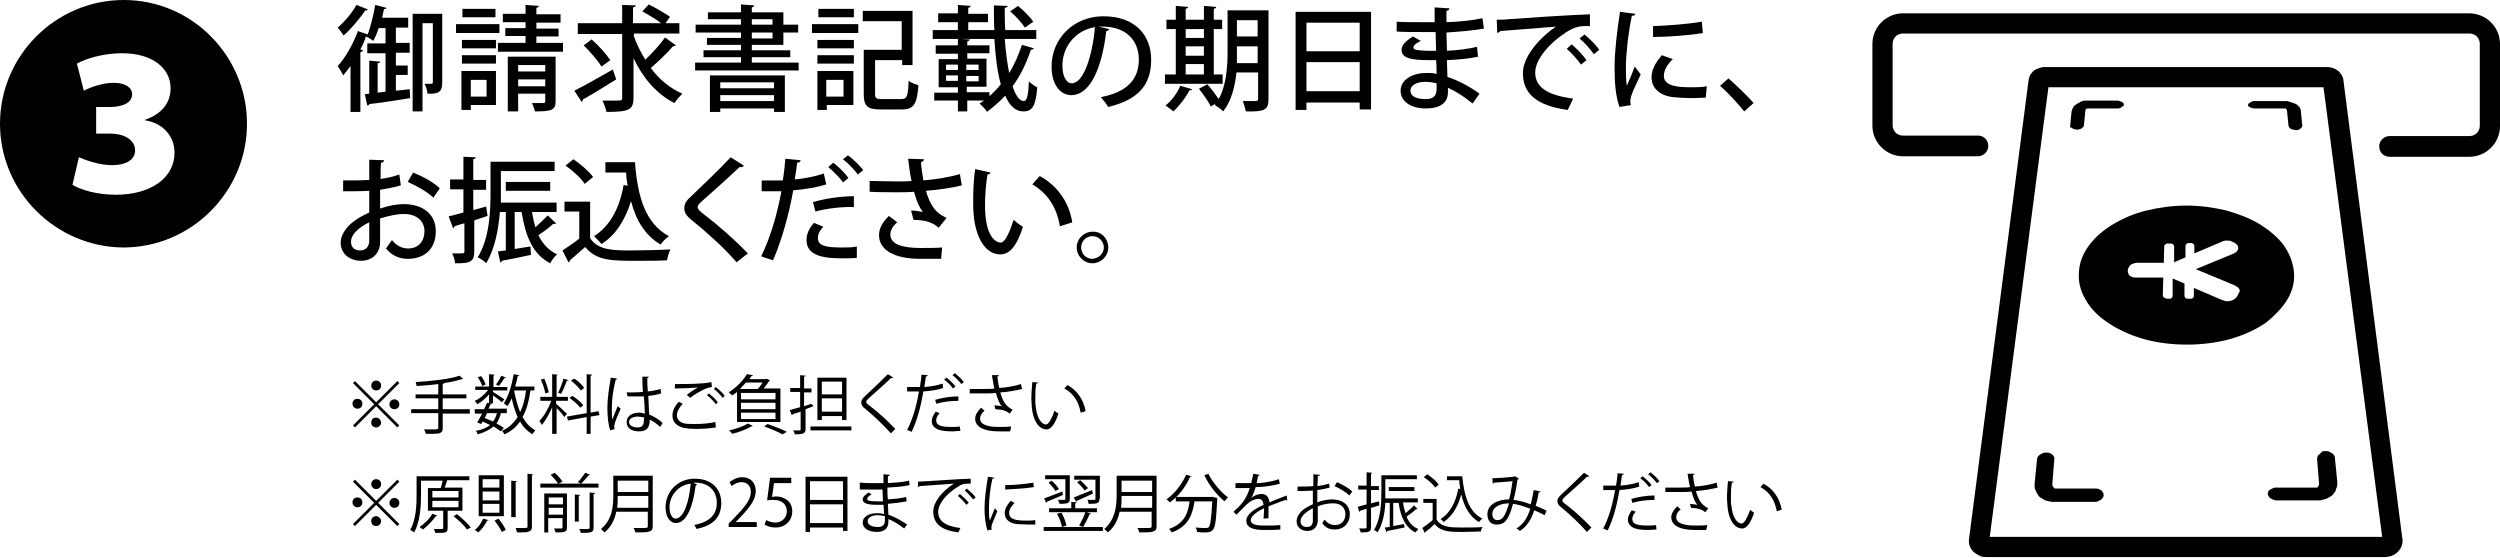 <?xml version="1.0" encoding="utf-8"?>
<!-- Generator: Adobe Illustrator 24.3.0, SVG Export Plug-In . SVG Version: 6.00 Build 0)  -->
<svg version="1.1" id="レイヤー_1" xmlns="http://www.w3.org/2000/svg" xmlns:xlink="http://www.w3.org/1999/xlink" x="0px"
	 y="0px" width="507.1px" height="113.1px" viewBox="0 0 507.1 113.1" style="enable-background:new 0 0 507.1 113.1;"
	 xml:space="preserve">
<g>
	<path d="M72,77.3l4.3,4.3l4.3-4.3l0.4,0.4l-4.3,4.3l4.3,4.3l-0.4,0.4l-4.3-4.3l-4.3,4.3l-0.4-0.4l4.3-4.3l-4.3-4.3L72,77.3z
		 M72.5,82.9c-0.5,0-1-0.4-1-1s0.4-1,1-1s1,0.4,1,1C73.5,82.5,73.1,82.9,72.5,82.9z M75.3,78.2c0-0.5,0.4-1,1-1s1,0.4,1,1
		s-0.4,1-1,1C75.7,79.2,75.3,78.7,75.3,78.2z M77.3,85.7c0,0.5-0.4,1-1,1s-1-0.4-1-1s0.4-1,1-1C76.8,84.7,77.3,85.2,77.3,85.7z
		 M80,81c0.5,0,1,0.4,1,1s-0.4,1-1,1s-1-0.4-1-1C79,81.4,79.5,81,80,81z"/>
	<path d="M95.3,83v0.9h-5.5v2.9c0,0.7-0.2,0.9-0.7,1.1C88.7,88,87.8,88,86.4,88c-0.1-0.2-0.2-0.6-0.4-0.9c0.6,0,1.2,0,1.7,0
		c1.1,0,1.2,0,1.2-0.4v-2.9h-5.5V83h5.5v-2.2h-4.6V80h4.6v-2.1c-1.4,0.2-3,0.3-4.4,0.4c0-0.2-0.1-0.6-0.2-0.8c3.2-0.2,7-0.6,8.9-1.3
		l0.8,0.7c0,0-0.1,0-0.2,0c0,0-0.1,0-0.1,0c-0.9,0.3-2.2,0.6-3.6,0.8c0,0.1-0.1,0.1-0.3,0.2V80h4.8v0.8h-4.8V83H95.3z"/>
	<path d="M99.2,81.7V80c-0.7,0.8-1.6,1.6-2.4,2c-0.1-0.2-0.3-0.5-0.5-0.7c1-0.4,2-1.3,2.7-2.2h-2.6v-0.7h2.8v-2.5l1.1,0.1
		c0,0.1-0.1,0.2-0.2,0.2v2.3h2.8v0.7H100v0.3c0.5,0.3,1.9,1.2,2.3,1.5l-0.5,0.6c-0.3-0.3-1.2-1-1.8-1.4v1.6H99.2z M102.8,83.8h-1.2
		c-0.2,0.8-0.5,1.5-0.9,2.1c0.6,0.3,1.1,0.6,1.5,0.9l-0.6,0.7c-0.4-0.3-0.9-0.6-1.5-1c-0.8,0.7-1.8,1.2-3.2,1.6
		c-0.1-0.2-0.2-0.6-0.4-0.7c1.2-0.2,2.2-0.6,2.9-1.2c-0.5-0.2-1-0.5-1.5-0.7l-0.3,0.5l-0.8-0.3c0.3-0.5,0.6-1.1,1-1.8h-1.5V83h1.9
		c0.2-0.4,0.4-0.9,0.6-1.3l1,0.2c0,0.1-0.1,0.1-0.3,0.1c-0.1,0.3-0.3,0.6-0.4,0.9h3.7V83.8z M97.6,76.3c0.4,0.5,0.8,1.3,0.9,1.7
		l-0.7,0.3c-0.1-0.5-0.5-1.2-0.9-1.8L97.6,76.3z M98.8,83.8c-0.2,0.3-0.3,0.7-0.5,1c0.6,0.2,1.2,0.5,1.7,0.7c0.4-0.5,0.6-1,0.8-1.7
		H98.8z M100.6,78c0.4-0.5,0.8-1.2,1.1-1.8l0.9,0.4c0,0.1-0.1,0.1-0.3,0.1c-0.3,0.5-0.7,1.1-1.1,1.6L100.6,78z M108.5,79.2h-0.9
		c-0.3,2.2-0.8,3.9-1.6,5.4c0.7,1.2,1.5,2.1,2.6,2.7c-0.2,0.2-0.5,0.5-0.6,0.8c-1-0.6-1.9-1.5-2.5-2.6c-0.8,1.1-1.8,2-3.2,2.6
		c-0.1-0.2-0.3-0.6-0.5-0.7c1.4-0.6,2.4-1.6,3.2-2.8c-0.5-1.1-0.9-2.4-1.2-3.8c-0.3,0.6-0.5,1.1-0.9,1.6c-0.1-0.2-0.5-0.4-0.7-0.6
		c0.9-1.3,1.6-3.6,2-5.9l1.1,0.2c0,0.1-0.1,0.2-0.3,0.2c-0.1,0.7-0.3,1.4-0.5,2.1h3.9V79.2z M104.3,79.2l0,0.1
		c0.3,1.6,0.7,3,1.2,4.3c0.6-1.2,1-2.7,1.2-4.4H104.3z"/>
	<path d="M112.8,81.3v0.6c0.5,0.4,1.8,1.7,2.2,2l-0.5,0.7c-0.3-0.4-1-1.3-1.6-1.8V88H112v-5.4c-0.6,1.4-1.4,2.8-2.1,3.6
		c-0.1-0.2-0.3-0.6-0.5-0.8c0.9-0.9,1.9-2.6,2.4-4.1h-2.2v-0.8h2.4v-4.6l1.1,0.1c0,0.1-0.1,0.1-0.2,0.2v4.3h2.3v0.8H112.8z
		 M110.4,76.8c0.4,0.9,0.8,2.1,0.9,2.8l-0.7,0.2c-0.1-0.8-0.5-1.9-0.9-2.8L110.4,76.8z M115.3,77.1c0,0.1-0.1,0.1-0.3,0.1
		c-0.3,0.8-0.8,2-1.2,2.7c-0.1-0.1-0.5-0.2-0.6-0.2c0.4-0.8,0.9-2.1,1.1-2.9L115.3,77.1z M121.6,84.2l-1.8,0.3V88H119v-3.4l-3.8,0.7
		l-0.2-0.8l4-0.7v-7.9l1.1,0.1c0,0.1-0.1,0.2-0.3,0.2v7.5l1.6-0.3L121.6,84.2z M116.1,80.3c0.8,0.5,1.8,1.3,2.2,1.9
		c-0.5,0.4-0.6,0.5-0.6,0.5c-0.4-0.6-1.4-1.4-2.2-2L116.1,80.3z M116.5,76.8c0.8,0.5,1.6,1.3,2,1.9l-0.7,0.5c-0.4-0.6-1.2-1.4-2-2
		L116.5,76.8z"/>
	<path d="M123.8,87.3c-0.4-0.9-0.6-2.9-0.6-4.6c0-1.7,0.3-3.9,0.7-6.1l1.3,0.2c0,0.1-0.2,0.2-0.3,0.2c-0.5,1.8-0.8,4.1-0.8,5.6
		c0,1,0,2,0.1,2.5c0.3-0.8,0.8-2,1.1-2.7l0.6,0.5c-0.4,0.9-1.3,2.9-1.3,3.5c0,0.2,0,0.4,0.1,0.6L123.8,87.3z M127.1,79.6
		c1.1,0,2.2,0,3.3-0.1c-0.1-1.1-0.1-2.1-0.1-3.1l1.3,0c0,0.1-0.1,0.2-0.3,0.3c0,0.8,0,1.7,0.1,2.7c1-0.1,1.9-0.3,2.6-0.5l0.1,0.9
		c-0.6,0.2-1.5,0.4-2.6,0.5c0.1,1.5,0.1,3,0.2,3.8c1,0.4,2,1,2.7,1.7l-0.5,0.8c-0.5-0.5-1.3-1.1-2.1-1.5c0,1.1-0.2,2.4-2.2,2.4
		c-1.5,0-2.5-0.7-2.5-1.9c0-1.3,1.3-1.9,2.5-1.9c0.4,0,0.8,0.1,1.2,0.2c0-0.8-0.1-2.2-0.2-3.5c-0.4,0-1,0-1.3,0h-2L127.1,79.6z
		 M130.7,84.7c-0.4-0.1-0.9-0.2-1.3-0.2c-0.8,0-1.8,0.3-1.8,1.1c0,0.7,0.8,1.1,1.7,1.1c1,0,1.3-0.5,1.3-1.5L130.7,84.7z"/>
	<path d="M145.2,86.7c-1.2,0.2-2.7,0.3-4,0.3c-1.1,0-2-0.1-2.5-0.2c-1.6-0.4-2.3-1.3-2.3-2.5c0-1,0.5-2,1.3-2.8l0.8,0.4
		c-0.7,0.7-1.2,1.6-1.2,2.3c0,0.8,0.5,1.5,1.6,1.7c0.4,0.1,1.2,0.1,2.1,0.1c1.3,0,2.8-0.1,4.1-0.4L145.2,86.7z M139.3,80.1
		c0.7-0.5,1.6-1.2,2.3-1.5v0c-1,0.1-3.3,0.2-4.7,0.2c0-0.2,0-0.7,0-0.9h0.7c1.7,0,5.1,0,6.7-0.4l0.1,1c-0.4,0.1-0.7,0.1-1.4,0.4
		c-0.7,0.3-2,1-3,1.8L139.3,80.1z M145.2,82c-0.4-0.6-1.2-1.4-1.8-1.8l0.4-0.4c0.6,0.5,1.4,1.2,1.8,1.8L145.2,82z M146.6,80.7
		c-0.4-0.5-1.1-1.3-1.8-1.8l0.4-0.4c0.6,0.5,1.4,1.2,1.8,1.8L146.6,80.7z"/>
	<path d="M149.5,85.7v-6.2c-0.3,0.3-0.7,0.5-1,0.7c-0.2-0.2-0.5-0.5-0.7-0.6c1.7-1.1,3-2.5,3.7-3.7l1.2,0.2c0,0.1-0.1,0.2-0.3,0.2
		c-0.1,0.2-0.3,0.4-0.4,0.6h3.4l0.1-0.1l0.7,0.4c0,0.1-0.1,0.1-0.2,0.1c-0.3,0.5-0.7,1-1.1,1.5h3.4v6.8H149.5z M152.7,86.4
		c-0.1,0.1-0.2,0.1-0.3,0.1c-1,0.6-2.6,1.2-3.9,1.5c-0.1-0.2-0.4-0.5-0.6-0.7c1.3-0.3,2.9-0.8,3.8-1.4L152.7,86.4z M153.7,78.9
		c0.4-0.4,0.7-0.9,1-1.3h-3.4c-0.4,0.4-0.8,0.9-1.2,1.3H153.7z M157.3,81v-1.3h-7V81H157.3z M157.3,83v-1.3h-7V83H157.3z M157.3,85
		v-1.3h-7V85H157.3z M158.7,88.1c-0.9-0.5-2.3-1.1-3.7-1.6l0.7-0.5c1.4,0.5,3,1.1,3.9,1.6L158.7,88.1z"/>
	<path d="M165,82.4l-1.6,0.6V87c0,0.9-0.4,1.1-2.2,1.1c0-0.2-0.2-0.6-0.3-0.8c0.6,0,1.2,0,1.3,0c0.2,0,0.2-0.1,0.2-0.2v-3.6
		c-0.6,0.2-1.2,0.4-1.6,0.5c0,0.1-0.1,0.2-0.2,0.2l-0.4-1c0.6-0.2,1.3-0.4,2.1-0.6v-3.1h-2v-0.8h2v-2.6l1.1,0.1
		c0,0.1-0.1,0.2-0.3,0.2v2.4h1.5v0.8h-1.5v2.8l1.5-0.5L165,82.4z M164.4,86.5h8.3v0.8h-8.3V86.5z M166.7,84.4v0.8h-0.9v-8.6h5.9v8.6
		h-0.9v-0.8H166.7z M170.8,77.4h-4.1V80h4.1V77.4z M166.7,83.5h4.1v-2.7h-4.1V83.5z"/>
	<path d="M180.7,87.9c-1.3-1.5-3.4-3.5-5.1-4.9c-0.7-0.5-0.9-0.9-0.9-1.4c0-0.4,0.2-0.7,0.7-1.2c1.2-1.1,3.4-3.2,4.7-4.5l1.1,0.7
		c0,0-0.1,0.1-0.3,0.1c-0.1,0-0.1,0-0.2,0c-1.3,1.3-3.3,3-4.4,4c-0.3,0.3-0.6,0.6-0.6,0.8c0,0.2,0.2,0.5,0.7,0.8
		c1.7,1.3,3.6,3,5.2,4.7L180.7,87.9z"/>
	<path d="M191.3,78.7c-1.1,0.4-2.6,0.6-4,0.7c-0.5,3-1.3,6-2.4,8.2l-0.9-0.4c1.1-2.1,1.9-4.8,2.4-7.8c-0.3,0-2,0-2.4,0l0-0.9
		c0.2,0,0.5,0,0.8,0c0.1,0,1.4,0,1.8,0c0.1-0.8,0.3-1.8,0.3-2.5l1.3,0.1c0,0.1-0.2,0.2-0.4,0.3c-0.1,0.6-0.2,1.3-0.3,2.1
		c1.3-0.1,2.6-0.3,3.7-0.7L191.3,78.7z M194.8,87.4c-0.5,0-1.1,0.1-1.6,0.1c-1.1,0-2.1-0.1-2.7-0.3c-0.9-0.3-1.5-0.9-1.5-1.8
		c0-0.6,0.3-1.2,0.8-1.9l0.8,0.3c-0.5,0.5-0.7,1-0.7,1.5c0,1,1,1.3,3.1,1.3c0.6,0,1.2,0,1.7-0.1L194.8,87.4z M189.7,81.1
		c1.3-0.4,3.2-0.7,4.7-0.7v0.9c-1.5,0-3.2,0.2-4.5,0.6L189.7,81.1z M192,76.6c0.6,0.5,1.4,1.2,1.8,1.8l-0.5,0.4
		c-0.4-0.6-1.2-1.4-1.8-1.8L192,76.6z M193.7,75.7c0.6,0.5,1.4,1.2,1.8,1.8l-0.5,0.4c-0.4-0.5-1.1-1.3-1.8-1.8L193.7,75.7z"/>
	<path d="M207.3,78.9c-1.2,0.3-2.8,0.6-4.4,0.7c0.5,1.8,1.1,2.8,2.5,3.5l-0.6,0.8c-0.6-0.5-1.2-0.8-2.9-0.9l-0.2-0.8
		c0.6,0.1,1.1,0.1,1.5,0.2c-0.5-0.5-0.8-1.4-1.2-2.7c-0.6,0.1-1.4,0.1-2.2,0.1c-0.8,0-2.2,0-3.1,0v-0.9c0.8,0,1.9,0,3.1,0
		c0.7,0,1.4,0,1.9-0.1c-0.2-0.7-0.3-1.7-0.5-2.7l1.4,0c0,0.2-0.1,0.2-0.3,0.3c0.1,0.7,0.2,1.6,0.4,2.3c1.5-0.1,3.2-0.4,4.4-0.8
		L207.3,78.9z M204.9,87.5c-0.6,0-1.3,0-2.4,0c-2.7,0-4.7-0.8-4.7-2.6c0-0.7,0.5-1.5,1.2-2.2l0.7,0.6c-0.6,0.5-0.9,1.1-0.9,1.6
		c0,1.3,1.7,1.7,3.8,1.7c1.1,0,1.8,0,2.5-0.1L204.9,87.5z"/>
	<path d="M210.6,77.6c0,0.1-0.2,0.2-0.4,0.2c-0.2,1-0.2,2.2-0.2,3.3c0,0.5,0,1,0.1,1.4c0.2,2.2,1.1,3.6,2.1,3.6
		c0.5,0,1.2-1.3,1.7-2.8c0.2,0.2,0.5,0.4,0.8,0.6c-0.6,1.8-1.4,3.2-2.4,3.2c-1.7,0-2.8-2-3-4.5c0-0.5-0.1-1-0.1-1.6
		c0-1.2,0.1-2.4,0.2-3.5L210.6,77.6z M219.2,83.7c-0.4-2.3-1.5-3.9-3.3-4.9l0.6-0.7c1.9,1,3.3,2.9,3.7,5.3L219.2,83.7z"/>
	<path d="M72,97.3l4.3,4.3l4.3-4.3l0.4,0.4l-4.3,4.3l4.3,4.3l-0.4,0.4l-4.3-4.3l-4.3,4.3l-0.4-0.4l4.3-4.3l-4.3-4.3L72,97.3z
		 M72.5,102.9c-0.5,0-1-0.4-1-1s0.4-1,1-1s1,0.4,1,1C73.5,102.5,73.1,102.9,72.5,102.9z M75.3,98.2c0-0.5,0.4-1,1-1s1,0.4,1,1
		s-0.4,1-1,1C75.7,99.2,75.3,98.7,75.3,98.2z M77.3,105.7c0,0.5-0.4,1-1,1s-1-0.4-1-1s0.4-1,1-1C76.8,104.7,77.3,105.2,77.3,105.7z
		 M80,101c0.5,0,1,0.4,1,1s-0.4,1-1,1s-1-0.4-1-1C79,101.4,79.5,101,80,101z"/>
	<path d="M93.9,103.6h-3.1v3.5c0,1-0.4,1-2.5,1c0-0.2-0.2-0.5-0.3-0.8c0.5,0,0.9,0,1.2,0c0.6,0,0.7,0,0.7-0.2v-3.5h-3.1v-4.6h2.6
		c0.1-0.4,0.3-1,0.4-1.5h-4.4v3c0,2.2-0.2,5.4-1.4,7.5c-0.2-0.2-0.5-0.4-0.8-0.5c1.2-2.1,1.3-5,1.3-7.1v-3.8h10.7v0.8h-4.5
		c-0.1,0.4-0.3,1-0.5,1.5h3.6V103.6z M88.7,104.6c0,0.1-0.1,0.1-0.3,0.1c-0.7,1-1.7,2-2.6,2.7c-0.2-0.1-0.5-0.4-0.7-0.5
		c0.9-0.6,2-1.6,2.6-2.7L88.7,104.6z M87.7,99.6v1.3H93v-1.3H87.7z M87.7,101.6v1.3H93v-1.3H87.7z M94.7,107.4
		c-0.5-0.8-1.7-1.9-2.7-2.7l0.7-0.4c1,0.8,2.2,1.9,2.8,2.7L94.7,107.4z"/>
	<path d="M99.1,105.5c0,0.1-0.1,0.1-0.3,0.1c-0.4,0.9-1.1,1.8-1.8,2.4c-0.2-0.2-0.5-0.4-0.7-0.5c0.7-0.5,1.3-1.4,1.7-2.3L99.1,105.5
		z M97.1,96.4h5.1v8.3h-5.1V96.4z M97.9,97.2v1.7h3.4v-1.7H97.9z M97.9,99.7v1.8h3.4v-1.8H97.9z M97.9,102.2v1.8h3.4v-1.8H97.9z
		 M101.1,105.2c0.6,0.7,1.2,1.6,1.5,2.3c-0.1,0-0.2,0.1-0.8,0.4c-0.3-0.6-0.9-1.6-1.5-2.3L101.1,105.2z M103.7,97.5l1.1,0.1
		c0,0.1-0.1,0.2-0.2,0.2v7.1h-0.9V97.5z M107,96.1l1.1,0.1c0,0.1-0.1,0.2-0.2,0.2v10.4c0,0.6-0.2,0.9-0.6,1
		c-0.4,0.2-1.1,0.2-2.4,0.2c-0.1-0.2-0.2-0.6-0.3-0.9c0.5,0,0.9,0,1.3,0c1,0,1.1,0,1.1-0.3V96.1z"/>
	<path d="M119.7,96.3c-0.1,0.1-0.1,0.1-0.3,0.1c-0.4,0.5-1,1.2-1.5,1.7h3.5v0.8h-11.8v-0.8h3.6c-0.3-0.5-1-1.3-1.5-1.8l0.8-0.4
		c0.6,0.5,1.3,1.3,1.6,1.8l-0.8,0.4h4.6l-0.7-0.3c0.5-0.5,1.1-1.3,1.5-1.9L119.7,96.3z M114.6,100.1L114.6,100.1l0.4,0v6.9
		c0,0.9-0.4,1-2.3,1c-0.1-0.2-0.2-0.6-0.3-0.8c0.3,0,0.6,0,0.8,0c0.9,0,0.9,0,0.9-0.2v-1.9h-2.9v2.9h-0.8v-7.9H114.6z M114.2,100.9
		h-2.9v1.4h2.9V100.9z M111.3,104.4h2.9V103h-2.9V104.4z M116.6,100.3l1.1,0.1c0,0.1-0.1,0.1-0.3,0.2v5.2h-0.8V100.3z M120.4,107
		c0,1-0.4,1.1-2.6,1.1c0-0.2-0.2-0.6-0.3-0.8c0.5,0,0.9,0,1.3,0c0.7,0,0.8,0,0.8-0.3v-7.1l1.1,0.1c0,0.1-0.1,0.2-0.3,0.2V107z"/>
	<path d="M132.4,96.6v10.1c0,0.7-0.2,1-0.7,1.1c-0.5,0.2-1.4,0.2-2.8,0.2c-0.1-0.2-0.2-0.7-0.4-0.9c0.6,0,1.2,0,1.7,0
		c1.1,0,1.2,0,1.2-0.4v-2.9H125c-0.3,1.5-1,3.1-2.4,4.2c-0.1-0.2-0.5-0.5-0.7-0.7c2.3-1.9,2.5-4.6,2.5-6.8v-4H132.4z M125.3,100.6
		c0,0.7,0,1.5-0.1,2.4h6.3v-2.4H125.3z M131.5,97.5h-6.2v2.3h6.2V97.5z"/>
	<path d="M141.4,98.3c-0.1,0.1-0.2,0.2-0.3,0.2c-0.5,4.1-1.8,7.6-4,7.6c-1.1,0-2.1-1.1-2.1-3.2c0-3.1,2.4-5.8,5.9-5.8
		c3.8,0,5.4,2.4,5.4,4.9c0,3.1-1.8,4.6-5,5.3c-0.1-0.2-0.3-0.6-0.5-0.8c3-0.6,4.6-2,4.6-4.5c0-2.2-1.4-4.1-4.4-4.1
		c-0.1,0-0.3,0-0.4,0L141.4,98.3z M140.1,98.1c-2.6,0.3-4.3,2.5-4.3,4.8c0,1.4,0.6,2.3,1.2,2.3C138.7,105.2,139.8,101.7,140.1,98.1z
		"/>
	<path d="M153.6,106.9h-5.8v-0.7l1-1c2.3-2.4,3.5-3.8,3.5-5.4c0-1-0.5-2-1.9-2c-0.8,0-1.5,0.4-2,0.8l-0.4-0.8c0.6-0.5,1.5-1,2.5-1
		c2,0,2.8,1.4,2.8,2.8c0,1.8-1.3,3.4-3.3,5.5l-0.8,0.8v0h4.3V106.9z"/>
	<path d="M160.5,97.1V98H157l-0.4,2.8c0.2,0,0.4-0.1,0.8-0.1c1.7,0,3.3,1,3.3,3c0,1.9-1.4,3.3-3.4,3.3c-1,0-1.8-0.3-2.2-0.6l0.3-0.9
		c0.4,0.2,1.1,0.5,1.9,0.5c1.2,0,2.3-0.9,2.3-2.3c0-1.3-0.9-2.3-2.7-2.3c-0.5,0-0.9,0-1.3,0.1l0.6-4.6H160.5z"/>
	<path d="M163.4,96.7h8.5v11H171V107h-6.7v0.9h-0.9V96.7z M171,97.6h-6.7v3.8h6.7V97.6z M164.3,106.1h6.7v-3.8h-6.7V106.1z"/>
	<path d="M174.6,97.9c0.8,0.1,1.9,0.1,2.8,0.1c0.6,0,1.3,0,1.8,0c0-0.6,0-1.4,0-1.8l1.3,0.1c0,0.2-0.1,0.2-0.4,0.3
		c0,0.2,0,1.2,0,1.4c1.5-0.1,3-0.2,4.3-0.5l0.1,0.9c-1.3,0.3-2.8,0.4-4.5,0.5c0,0.8,0,1.6,0.1,2.4c1.3-0.1,2.6-0.2,3.7-0.5l0.1,0.9
		c-1.1,0.2-2.5,0.4-3.8,0.5l0.1,2.2c1.2,0.4,2.5,1.1,3.8,2l-0.6,0.8c-1.2-0.9-2.3-1.6-3.2-1.9c0,0.2,0,0.4,0,0.6c0,1.2-0.8,2-2.3,2
		c-1.7,0-2.9-0.7-2.9-1.9c0-1.3,1.4-1.9,2.9-1.9c0.4,0,0.9,0,1.4,0.2c0-0.6,0-1.2-0.1-1.9c-0.4,0-0.9,0-1.3,0
		c-2.2,0-2.9-0.4-2.9-1.1c0-0.5,0.4-0.9,1.2-1.4l0.6,0.4c-0.6,0.3-0.9,0.6-0.9,0.9c0,0.4,0.6,0.5,2.3,0.5c0.3,0,0.6,0,0.9,0
		l-0.1-2.4c-0.6,0-1.2,0-1.8,0c-0.8,0-2,0-2.8,0V97.9z M179.5,104.7c-0.5-0.1-1-0.2-1.5-0.2c-1,0-2,0.4-2,1.2c0,0.8,0.9,1.2,2.1,1.2
		c1,0,1.4-0.5,1.4-1.4L179.5,104.7z"/>
	<path d="M186.2,97.7c1,0,9-0.6,10.7-0.6l0,1c-0.2,0-0.3,0-0.5,0c-0.8,0-1.4,0.1-2.2,0.7c-2,1.2-3.9,3.3-3.9,5
		c0,1.8,1.3,2.9,4.5,3.3l-0.4,0.9c-3.7-0.5-5.1-1.9-5.1-4.3c0-1.8,1.8-4.1,4.2-5.6c-1.4,0.1-5.3,0.4-7,0.5c0,0.1-0.2,0.2-0.3,0.2
		L186.2,97.7z M194.7,100.2c0.6,0.5,1.4,1.2,1.8,1.8l-0.5,0.4c-0.4-0.6-1.2-1.4-1.7-1.8L194.7,100.2z M196.1,99.1
		c0.6,0.5,1.4,1.2,1.8,1.8l-0.5,0.4c-0.4-0.5-1.1-1.3-1.7-1.8L196.1,99.1z"/>
	<path d="M201.7,96.9c0,0.1-0.2,0.2-0.4,0.2c-0.5,2.1-0.7,4.5-0.7,5.9c0,1,0,2,0.2,2.6c0.2-0.6,0.8-2,1-2.5l0.5,0.6
		c-0.5,1.3-0.9,2.1-1.1,2.7c-0.1,0.2-0.1,0.4-0.1,0.6c0,0.1,0,0.3,0.1,0.4l-0.9,0.2c-0.4-1.2-0.6-2.8-0.6-4.5c0-1.7,0.3-4.1,0.7-6.4
		L201.7,96.9z M210,106.4c-0.5,0-1,0-1.4,0c-0.9,0-1.8-0.1-2.4-0.1c-1.6-0.2-2.4-1.1-2.4-2.2c0-0.9,0.5-1.7,1.2-2.5l0.8,0.4
		c-0.7,0.7-1.1,1.3-1.1,2.1c0,1.5,2.2,1.5,3.6,1.5c0.5,0,1.1,0,1.7-0.1L210,106.4z M203.9,98.4c1.7,0,4-0.2,5.7-0.5l0.1,0.9
		c-1.6,0.3-4.3,0.4-5.8,0.5L203.9,98.4z"/>
	<path d="M223.7,106.9v0.8h-12v-0.8H223.7z M211.8,101.1c0.9-0.3,2.3-0.9,3.7-1.4l0.1,0.7c-1.2,0.5-2.5,1.1-3.3,1.4
		c0,0.1,0,0.2-0.1,0.2L211.8,101.1z M217,101.2c0,0.9-0.5,1-2.1,1c0-0.2-0.2-0.6-0.3-0.8c0.3,0,0.6,0,0.8,0c0.7,0,0.7,0,0.7-0.2v-4
		H212v-0.8h5V101.2z M214.1,99.6c-0.3-0.5-0.9-1.2-1.4-1.7l0.6-0.4c0.6,0.5,1.2,1.2,1.5,1.7L214.1,99.6z M212.9,103.1h4.4v-1.3
		l1.1,0.1c0,0.1-0.1,0.2-0.3,0.2v1h4.4v0.8h-9.7V103.1z M215.3,104c0.5,0.8,0.9,1.9,1,2.6l-0.9,0.3c-0.1-0.7-0.5-1.8-1-2.7
		L215.3,104z M217.8,100.9c0.9-0.4,2.4-0.9,3.7-1.5l0.2,0.7c-1.2,0.6-2.5,1.1-3.3,1.5c0,0.1-0.1,0.2-0.1,0.2L217.8,100.9z
		 M223,101.2c0,0.9-0.4,1-2.2,1c0-0.2-0.1-0.6-0.2-0.8c0.3,0,0.5,0,0.8,0c0.8,0,0.8,0,0.8-0.2v-3.9h-4.3v-0.8h5.2V101.2z M220,99.5
		c-0.3-0.5-1-1.2-1.5-1.7l0.6-0.4c0.6,0.5,1.2,1.2,1.6,1.6L220,99.5z M221.3,104.2c0,0.1-0.1,0.1-0.3,0.1c-0.3,0.8-0.9,1.9-1.3,2.6
		c-0.2-0.1-0.6-0.2-0.8-0.3c0.4-0.7,1-1.9,1.3-2.8L221.3,104.2z"/>
	<path d="M234.6,96.6v10.1c0,0.7-0.2,1-0.7,1.1c-0.5,0.2-1.4,0.2-2.8,0.2c-0.1-0.2-0.2-0.7-0.4-0.9c0.6,0,1.2,0,1.7,0
		c1.1,0,1.2,0,1.2-0.4v-2.9h-6.5c-0.3,1.5-1,3.1-2.4,4.2c-0.1-0.2-0.5-0.5-0.7-0.7c2.2-1.9,2.5-4.6,2.5-6.8v-4H234.6z M227.5,100.6
		c0,0.7,0,1.5-0.1,2.4h6.3v-2.4H227.5z M233.7,97.5h-6.2v2.3h6.2V97.5z"/>
	<path d="M241.7,96.6c-0.1,0.1-0.1,0.1-0.3,0.1c-0.9,2.1-2.4,4-4.1,5.2c-0.2-0.2-0.5-0.5-0.7-0.6c1.6-1.1,3.1-3,4-5L241.7,96.6z
		 M246.2,100.9l0.2,0l0.5,0.1c0,0.1,0,0.2,0,0.3c-0.2,4.2-0.4,5.7-0.9,6.2c-0.4,0.4-0.8,0.5-1.6,0.5c-0.4,0-1,0-1.6-0.1
		c0-0.3-0.1-0.6-0.3-0.9c0.9,0.1,1.7,0.1,2.1,0.1c0.3,0,0.4,0,0.6-0.2c0.3-0.3,0.5-1.7,0.7-5.2h-3.6c-0.4,2.5-1.1,5-4.6,6.3
		c-0.1-0.2-0.4-0.6-0.6-0.7c3.2-1.1,3.9-3.3,4.2-5.6h-2.8v-0.9H246.2z M245.1,96.1c0.9,1.8,2.6,3.8,4,4.8c-0.2,0.2-0.6,0.5-0.7,0.8
		c-1.5-1.2-3.2-3.3-4.1-5.3L245.1,96.1z"/>
	<path d="M261.1,101.5C261.1,101.5,261,101.5,261.1,101.5c-0.2,0-0.2,0-0.3-0.1c-1,0.3-2.4,0.9-3.5,1.3c0,0.3,0,0.6,0,1
		c0,0.4,0,0.9,0,1.4l-1,0.1c0-0.5,0.1-1.1,0.1-1.6c0-0.2,0-0.4,0-0.5c-1.5,0.7-2.7,1.6-2.7,2.4c0,0.8,0.9,1.1,2.7,1.1
		c1.3,0,2.4,0,3.3-0.1l0,0.9c-0.8,0.1-1.9,0.1-3.3,0.1c-2.5,0-3.6-0.6-3.6-1.9c0-1.2,1.5-2.3,3.5-3.2c-0.1-0.8-0.4-1.2-1-1.2
		c-1,0-1.9,0.5-3.1,1.8c-0.4,0.4-0.9,0.9-1.4,1.4l-0.6-0.6c1.3-1.2,2.5-2.2,3.3-4.8l-0.7,0h-2.2V98c0.8,0,1.7,0,2.3,0l0.9,0
		c0.1-0.6,0.3-1.2,0.4-1.9l1.3,0.2c0,0.1-0.1,0.2-0.3,0.2c-0.1,0.5-0.2,1-0.3,1.5c0.9,0,2.8-0.2,4.5-0.8l0.2,0.9
		c-1.6,0.5-3.6,0.7-4.9,0.7c-0.3,1-0.6,1.8-0.9,2.2h0c0.6-0.5,1.4-0.8,2.1-0.8c0.9,0,1.5,0.6,1.6,1.7c1.1-0.5,2.5-1,3.5-1.4
		L261.1,101.5z"/>
	<path d="M269.7,98.9c-0.7,0.2-1.6,0.4-2.5,0.5c0,0.8,0,1.7,0,2.5c1-0.4,2.1-0.6,3-0.6c2.2,0,3.6,1.2,3.6,3c0,1.7-1.1,3.1-3.1,3.1
		c-1,0-1.8-0.3-2.5-1.3c0.2-0.2,0.3-0.5,0.5-0.7c0.6,0.8,1.3,1.1,2.1,1.1c1.4,0,2.1-1,2.1-2.2c0-1.3-0.9-2.3-2.7-2.2
		c-0.8,0-1.9,0.2-2.9,0.6c0,1,0,2.5,0,2.9c0,1.2-0.8,2.1-2.1,2.1c-1.2,0-2.2-0.7-2.2-2c0-0.8,0.6-1.8,1.6-2.5
		c0.5-0.3,1.1-0.7,1.7-0.9v-2.8c-1,0.1-2.1,0.1-3.1,0.1l0-0.9c1.2,0,2.2,0,3.2-0.1v-2.4l1.3,0.1c0,0.2-0.1,0.2-0.4,0.3
		c0,0.5,0,1.3-0.1,2c0.9-0.1,1.7-0.3,2.4-0.5L269.7,98.9z M266.3,105.6c0-0.3,0-1.4,0-2.5c-0.5,0.2-0.9,0.5-1.3,0.8
		c-0.7,0.5-1.2,1.2-1.2,1.8c0,0.7,0.4,1.2,1.3,1.2C265.8,106.9,266.3,106.5,266.3,105.6L266.3,105.6z M273.7,100.5
		c-0.7-0.7-1.9-1.4-3-1.9l0.5-0.8c1.1,0.5,2.4,1.2,3.1,1.9L273.7,100.5z"/>
	<path d="M279.7,101.7l0.1,0.8c-0.6,0.2-1.2,0.4-1.7,0.5v3.9c0,1-0.4,1.1-2.1,1.1c0-0.2-0.2-0.6-0.3-0.8c0.4,0,0.7,0,0.9,0
		c0.5,0,0.6,0,0.6-0.3v-3.7l-1.3,0.4c0,0.1-0.1,0.2-0.2,0.2l-0.3-1l1.8-0.5v-3h-1.7v-0.8h1.7v-2.7l1.1,0.1c0,0.1-0.1,0.2-0.2,0.2
		v2.5h1.6v0.8h-1.6v2.7L279.7,101.7z M284.6,102c0.1,0.8,0.3,1.5,0.5,2.1c0.6-0.5,1.3-1.1,1.7-1.6l0.7,0.7c-0.1,0.1-0.2,0.1-0.3,0.1
		c-0.5,0.5-1.3,1.1-1.9,1.5c0.5,1.2,1.3,2.1,2.4,2.5c-0.2,0.2-0.4,0.5-0.6,0.7c-2-1-3-3.1-3.4-6h-1.1v4.7l2.2-0.4l0.1,0.7
		c-1.3,0.3-2.6,0.5-3.5,0.7c0,0.1-0.1,0.2-0.2,0.2l-0.3-0.9c0.3,0,0.6-0.1,1-0.1V102H281c-0.1,2-0.5,4.3-1.6,6
		c-0.1-0.2-0.5-0.4-0.7-0.5c1.4-2.3,1.5-5.5,1.5-7.8v-3.3h7.2v0.8h-6.4v2.5c0,0.4,0,0.9,0,1.4h6.6v0.8H284.6z M286.9,99.6h-5.2v-0.8
		h5.2V99.6z"/>
	<path d="M291.4,101.1v4.3c1,1.6,2.9,1.6,5.2,1.6c1.4,0,3.1,0,4.1-0.1c-0.1,0.2-0.3,0.6-0.3,0.9c-0.9,0-2.3,0.1-3.6,0.1
		c-2.7,0-4.5,0-5.8-1.6c-0.6,0.6-1.3,1.2-1.9,1.6c0,0.1,0,0.2-0.1,0.2l-0.5-1c0.6-0.4,1.4-1,2.1-1.6V102h-1.9v-0.8H291.4z
		 M289.5,96.2c0.9,0.6,1.9,1.4,2.3,2.1l-0.7,0.6c-0.4-0.7-1.4-1.5-2.3-2.1L289.5,96.2z M293.4,96.6h3.2c0.4,4.1,1.4,7.3,4.1,8.6
		c-0.2,0.1-0.5,0.4-0.7,0.7c-1.9-1.1-3-3.1-3.6-5.6c-0.7,2.5-1.8,4.4-3.6,5.6c-0.1-0.2-0.4-0.5-0.6-0.6c1.9-1.2,3.1-3.4,3.6-6.2
		l0.4,0.1c-0.1-0.6-0.2-1.2-0.2-1.8h-2.5V96.6z"/>
	<path d="M312.5,99.7c0,0.1-0.2,0.2-0.4,0.2c-0.1,0.9-0.4,1.9-0.6,2.7c0.7,0.3,1.5,0.6,2.2,1l-0.4,0.9c-0.7-0.4-1.4-0.7-2.1-1
		c-0.6,1.9-1.5,3.3-2.9,4.2c-0.2-0.2-0.5-0.4-0.7-0.5c1.4-0.9,2.2-2.1,2.8-4c-1.3-0.5-2.5-0.9-3.5-1c-0.9,3.3-1.7,4.2-3.3,4.2
		s-1.9-1.3-1.9-2.1c0-2,2.1-3,4.4-3c0.3-1,0.5-2.3,0.7-3.7c-0.6,0.1-2.7,0.2-3.7,0.3c-0.1,0.1-0.2,0.2-0.3,0.2l-0.1-1.1
		c1.1,0,3.6-0.2,4.3-0.3c0.1,0,0.2-0.1,0.3-0.1l0.8,0.5c-0.1,0.1-0.2,0.2-0.3,0.2c-0.2,1.5-0.5,3-0.8,4.1c1,0.1,2.2,0.4,3.5,0.9
		c0.2-0.8,0.4-1.8,0.6-2.9L312.5,99.7z M306.1,102.1c-1.9,0-3.4,0.8-3.4,2.2c0,0.7,0.4,1.2,1,1.2
		C304.6,105.5,305.2,105.1,306.1,102.1z"/>
	<path d="M321.9,107.9c-1.3-1.5-3.4-3.5-5.1-4.9c-0.7-0.5-0.9-0.9-0.9-1.4c0-0.4,0.2-0.7,0.7-1.2c1.2-1.1,3.4-3.2,4.7-4.5l1.1,0.7
		c0,0-0.1,0.1-0.3,0.1c-0.1,0-0.1,0-0.2,0c-1.3,1.3-3.3,3-4.4,4c-0.3,0.3-0.6,0.6-0.6,0.8c0,0.2,0.2,0.5,0.7,0.8
		c1.7,1.3,3.6,3,5.2,4.7L321.9,107.9z"/>
	<path d="M332.5,98.7c-1.1,0.4-2.6,0.6-4,0.7c-0.5,3-1.3,6-2.4,8.2l-0.9-0.4c1.1-2.1,1.9-4.8,2.4-7.8c-0.3,0-2,0-2.4,0l0-0.9
		c0.2,0,0.5,0,0.8,0c0.1,0,1.4,0,1.8,0c0.1-0.8,0.3-1.8,0.3-2.5l1.3,0.1c0,0.1-0.2,0.2-0.4,0.3c-0.1,0.6-0.2,1.3-0.3,2.1
		c1.3-0.1,2.6-0.3,3.7-0.7L332.5,98.7z M336,107.4c-0.5,0-1.1,0.1-1.6,0.1c-1.1,0-2.1-0.1-2.7-0.3c-0.9-0.3-1.5-0.9-1.5-1.8
		c0-0.6,0.3-1.2,0.8-1.9l0.8,0.3c-0.5,0.5-0.7,1-0.7,1.5c0,1,1,1.3,3.1,1.3c0.6,0,1.2,0,1.7-0.1L336,107.4z M330.9,101.2
		c1.3-0.4,3.2-0.7,4.7-0.7v0.9c-1.5,0-3.2,0.2-4.5,0.6L330.9,101.2z M333.2,96.6c0.6,0.5,1.4,1.2,1.8,1.8l-0.5,0.4
		c-0.4-0.6-1.2-1.4-1.8-1.8L333.2,96.6z M334.8,95.8c0.6,0.5,1.4,1.2,1.8,1.8l-0.5,0.4c-0.4-0.5-1.1-1.3-1.8-1.8L334.8,95.8z"/>
	<path d="M348.4,98.9c-1.2,0.3-2.8,0.6-4.4,0.7c0.5,1.8,1.1,2.8,2.5,3.5l-0.6,0.8c-0.6-0.5-1.2-0.8-2.9-0.9l-0.2-0.8
		c0.6,0.1,1.1,0.1,1.5,0.2c-0.5-0.5-0.8-1.4-1.2-2.7c-0.6,0.1-1.4,0.1-2.2,0.1c-0.8,0-2.2,0-3.1,0v-0.9c0.8,0,1.9,0,3.1,0
		c0.7,0,1.4,0,1.9-0.1c-0.2-0.7-0.3-1.7-0.5-2.7l1.4,0c0,0.2-0.1,0.2-0.3,0.3c0.1,0.7,0.2,1.6,0.4,2.3c1.5-0.1,3.2-0.4,4.4-0.8
		L348.4,98.9z M346.1,107.5c-0.6,0-1.3,0-2.4,0c-2.7,0-4.7-0.8-4.7-2.6c0-0.7,0.5-1.5,1.2-2.2l0.7,0.6c-0.6,0.5-0.9,1.1-0.9,1.6
		c0,1.3,1.7,1.7,3.8,1.7c1.1,0,1.8,0,2.5-0.1L346.1,107.5z"/>
	<path d="M351.7,97.7c0,0.1-0.2,0.2-0.4,0.2c-0.2,1-0.2,2.2-0.2,3.3c0,0.5,0,1,0.1,1.4c0.2,2.2,1.1,3.6,2.1,3.6
		c0.5,0,1.2-1.3,1.7-2.8c0.2,0.2,0.5,0.4,0.8,0.6c-0.6,1.8-1.4,3.2-2.4,3.2c-1.7,0-2.8-2-3-4.5c0-0.5-0.1-1-0.1-1.6
		c0-1.2,0.1-2.4,0.2-3.5L351.7,97.7z M360.4,103.7c-0.4-2.3-1.5-3.9-3.3-4.9l0.6-0.7c1.9,1,3.3,2.9,3.7,5.3L360.4,103.7z"/>
</g>
<g>
	<path d="M50.1,25.1c0,13.8-11.3,25.1-25.1,25.1C11.3,50.1,0,38.9,0,25.1C0,11.3,11.3,0,25.1,0C39,0,50.1,11.4,50.1,25.1z
		 M14.7,37.5c1.7,1,4.9,2,8.8,2c7.2,0,11.9-3.5,11.9-8.5c0-3.6-2.6-6.1-6-6.6v-0.1c3.5-1.2,5.2-3.5,5.2-6.4c0-4-3.6-7.1-9.8-7.1
		c-3.9,0-7.4,1.1-9.2,2.1l1.4,5.5c1.1-0.6,3.7-1.6,6-1.6c2.5,0,3.8,1,3.8,2.3c0,2-2.4,2.6-4.5,2.6h-2.8v5.4h2.9c2.5,0,5,1.1,5,3.4
		c0,1.9-1.8,3-4.7,3c-2.7,0-5.5-1.1-6.7-1.6L14.7,37.5z"/>
</g>
<g>
	<path d="M80.3,18.4l2.8-0.3l0.1,1.8c-3.1,0.5-6.3,1-8.3,1.2c0,0.2-0.2,0.3-0.4,0.3L74,19.1l0.9-0.1v-6.7l2.2,0.2
		c0,0.2-0.1,0.3-0.5,0.3v6l1.6-0.2v-7.8h-3.7v-2h3.7V5.7h-1.4c-0.3,1-0.7,1.9-1.1,2.6c-0.3-0.3-1-0.7-1.5-0.9
		C74,8.2,73.6,9.1,73.1,10l0.5,0.2c0,0.2-0.2,0.3-0.5,0.4v12.1h-2v-9.3c-0.5,0.7-1,1.3-1.5,1.9c-0.2-0.5-0.8-1.5-1.1-1.9
		c1.5-1.6,3.1-4.4,4.1-7.1l2,0.7C75.2,5.2,75.8,3,76.1,1l2.3,0.6c-0.1,0.2-0.3,0.3-0.5,0.2c-0.1,0.6-0.3,1.2-0.4,1.8h5.3v2h-2.5v3.1
		h2.8v2h-2.8v2.6h2.4v1.9h-2.4V18.4z M74.6,1.9c-0.1,0.2-0.3,0.3-0.5,0.2c-1,1.5-2.8,3.7-4.4,5.1c-0.3-0.4-0.8-1.2-1.2-1.6
		c1.4-1.2,3-3.1,3.8-4.6L74.6,1.9z M89.7,2.8v14c0,1.8-0.7,2.3-3,2.2c0-0.6-0.3-1.5-0.6-2c0.6,0,1.2,0,1.4,0c0.2,0,0.3-0.1,0.3-0.3
		V4.7h-2.1v17.9h-2V2.8H89.7z"/>
	<path d="M101.3,4.9v1.8h-8.8V4.9H101.3z M100.6,14.4v6.9h-5.1v1h-1.9v-7.9H100.6z M100.6,8.1v1.7h-6.9V8.1H100.6z M93.7,12.9v-1.7
		h6.9v1.7H93.7z M100.5,1.8v1.7h-6.7V1.8H100.5z M98.7,16.2h-3.2v3.4h3.2V16.2z M108.8,8.7h5.4v1.8H101V8.7h5.6V7.3h-4.1V5.7h4.1
		V4.5H102V2.8h4.6V1l2.7,0.2c0,0.2-0.2,0.3-0.5,0.4v1.3h4.9v1.7h-4.9v1.2h4.5v1.6h-4.5V8.7z M112.7,11.5v9c0,1.8-0.7,2.1-4.2,2.1
		c-0.1-0.5-0.4-1.3-0.6-1.7c1,0,2,0,2.3,0c0.3,0,0.4-0.1,0.4-0.4V19h-5.5v3.6H103V11.5H112.7z M110.6,13.2h-5.5v1.3h5.5V13.2z
		 M105.1,17.5h5.5v-1.4h-5.5V17.5z"/>
	<path d="M116.5,18.4c2-1,5-2.7,7.8-4.3l0.7,2c-2.4,1.5-5,3.1-6.8,4.1c0,0.2-0.1,0.4-0.2,0.5L116.5,18.4z M128.5,7.1
		c0.6,1.8,1.4,3.4,2.4,5c1.4-1.3,3-3.1,4-4.5l2.2,1.6c-0.1,0.1-0.4,0.2-0.6,0.2c-1.1,1.3-3,3.1-4.5,4.4c1.7,2.3,3.9,4.1,6.4,5.2
		c-0.5,0.5-1.2,1.3-1.6,1.9c-3.6-1.8-6.4-5.1-8.3-9.1v8c0,2.5-0.9,2.9-5.5,2.9c-0.1-0.6-0.5-1.7-0.8-2.3c0.9,0,1.8,0,2.4,0
		c1.5,0,1.6,0,1.6-0.6V6.9h-9V4.7h9V1l2.8,0.1c0,0.2-0.2,0.3-0.6,0.4v3.2h5.7c-1-0.8-2.6-1.7-3.8-2.4l1.3-1.4
		c1.4,0.7,3.3,1.8,4.3,2.5L135,4.7h2.8v2.1h-9.2V7.1z M120,8c1.4,1.2,3,3,3.8,4.2l-1.8,1.3c-0.7-1.2-2.3-3-3.6-4.3L120,8z"/>
	<path d="M152.5,12.7h9.5v1.6h-21v-1.6h9.3v-1.1h-7.6v-1.4h7.6V9.1h-6.9V7.7h6.9V6.6h-9.2V5h9.2V3.9h-6.7V2.5h6.7V0.9l2.7,0.2
		c0,0.2-0.2,0.3-0.5,0.4v1h6.4V5h3v1.6h-3v2.5h-6.4v1.1h7.8v1.4h-7.8V12.7z M144,22.7v-7.4h15.2v7.4H157V22h-10.9v0.7H144z
		 M157,16.7h-10.9v1.2H157V16.7z M146.1,20.5H157v-1.2h-10.9V20.5z M152.5,3.9V5h4.2V3.9H152.5z M152.5,6.6v1.2h4.2V6.6H152.5z"/>
	<path d="M164.7,6.6V4.9h9.4v1.8H164.7z M173.1,14.4v6.9h-5.4v1h-1.9v-7.9H173.1z M165.8,9.8V8.1h7.4v1.7H165.8z M165.8,12.9v-1.7
		h7.4v1.7H165.8z M173.2,1.8v1.7h-7.2V1.8H173.2z M171.1,16.2h-3.5v3.4h3.5V16.2z M177.5,19c0,0.9,0.2,1.1,1.4,1.1h3.9
		c1.2,0,1.4-0.6,1.5-3.7c0.5,0.4,1.4,0.7,2,0.9c-0.3,3.8-0.9,4.9-3.4,4.9h-4.3c-2.6,0-3.4-0.6-3.4-3.2v-8.9h7.7V4.3h-7.9V2.2h10.1
		v11H183v-1h-5.5V19z"/>
	<path d="M203.8,7.9c0.2,2.5,0.5,4.9,0.9,6.9c1.1-1.7,1.9-3.7,2.6-5.7l2.4,0.7c-0.1,0.2-0.3,0.3-0.6,0.3c-0.9,2.7-2.1,5.2-3.7,7.4
		c0.6,1.9,1.4,3,2.3,3c0.6,0,0.9-1.2,1-4c0.5,0.5,1.2,1,1.7,1.2c-0.3,3.8-1,4.9-2.8,4.9c-1.6,0-2.8-1.1-3.7-3.2
		c-1.1,1.2-2.4,2.3-3.7,3.3c-0.3-0.6-1-1.2-1.5-1.7c0.3-0.2,0.6-0.4,0.9-0.6h-3.4v2.2h-1.9v-2.2h-4.8v-1.6h4.8v-1.1h-3.9v-5.7h3.9
		v-1.1h-4.5V9.2h4.5V7.9h-5.1V6.1h5.1V4.5h-4V2.7h4V1l2.6,0.2c0,0.2-0.2,0.3-0.5,0.4v1.2h4v1.7h-4v1.6h5.3c-0.1-1.6-0.1-3.3-0.1-5
		c2.4,0.1,2.6,0.1,2.8,0.1c0,0.2-0.2,0.3-0.6,0.4c0,1.5,0,3,0.1,4.5h6.3v1.8H203.8z M191.9,13.1v1.1h2.4v-1.1H191.9z M191.9,15.3
		v1.1h2.4v-1.1H191.9z M200.7,18.8v0.7c0.8-0.7,1.6-1.5,2.3-2.4c-0.7-2.5-1.1-5.7-1.3-9.2h-6.8v0l1.8,0.1c0,0.2-0.2,0.3-0.5,0.4v0.8
		h4.5v1.6h-4.5v1.1h3.9v5.7h-4v1.1H200.7z M196,14.2h2.5v-1.1H196V14.2z M196,16.5h2.5v-1.1H196V16.5z M206.5,1.2
		c1.1,0.9,2.5,2.3,3.1,3.2l-1.7,1.2c-0.6-0.9-1.9-2.4-3-3.3L206.5,1.2z"/>
	<path d="M225,5.9c-0.1,0.2-0.3,0.4-0.6,0.4c-0.9,7.6-3.3,13-7.1,13c-2.2,0-4-2.1-4-5.8c0-5.7,4.5-10.2,10.5-10.2
		c6.6,0,9.7,4,9.7,8.8c0,5.5-3,8.2-8.7,9.6c-0.3-0.5-0.9-1.3-1.5-2c5.3-1,7.7-3.6,7.7-7.6c0-3.8-2.5-6.7-7.3-6.7c-0.3,0-0.6,0-0.9,0
		L225,5.9z M222.1,5.5c-4.1,0.7-6.6,4.1-6.6,7.8c0,2.2,0.8,3.6,1.9,3.6C219.8,16.9,221.6,11.3,222.1,5.5z"/>
	<path d="M248,15.1V17h-11.7v-1.9h2.2V5.9h-1.9V4h1.9V1.2l2.5,0.2c0,0.2-0.2,0.3-0.5,0.4V4h3.7V1.2l2.5,0.2c0,0.2-0.2,0.3-0.5,0.4V4
		h1.7v1.9h-1.7v9.2H248z M241.8,18.1c-0.1,0.2-0.2,0.2-0.5,0.2c-0.8,1.5-2.1,3.2-3.3,4.3c-0.4-0.4-1.2-0.9-1.6-1.2
		c1.2-0.9,2.4-2.5,3-4L241.8,18.1z M244.2,5.9h-3.7v1.8h3.7V5.9z M240.5,9.4v1.9h3.7V9.4H240.5z M240.5,13v2.1h3.7V13H240.5z
		 M257.3,2.1v18c0,2.2-0.8,2.6-4.6,2.5c-0.1-0.6-0.4-1.5-0.6-2.1c0.7,0,1.4,0,1.9,0c1.1,0,1.2,0,1.2-0.5v-5.3h-4.4
		c-0.3,2.8-1,5.8-2.7,7.9c-0.3-0.4-1.2-1-1.7-1.3l0.2-0.3l-1,0.6c-0.4-0.9-1.5-2.4-2.4-3.6l1.7-0.9c0.8,0.9,1.7,2.1,2.3,3
		c1.6-2.9,1.8-6.7,1.8-9.7V2.1H257.3z M250.9,10.6c0,0.7,0,1.4,0,2.2h4.2V9.4h-4.2V10.6z M255.1,4.1h-4.2v3.3h4.2V4.1z"/>
	<path d="M262.7,2.4h15.4v19.8h-2.3v-1.4H265v1.5h-2.2V2.4z M275.8,4.6H265v5.8h10.8V4.6z M265,18.5h10.8v-5.9H265V18.5z"/>
	<path d="M283.1,4.4c1.4,0.1,3.5,0.1,5.2,0.1c0.9,0,1.8,0,2.7,0c0-1.1,0-2.3,0-3l3,0.2c0,0.3-0.2,0.4-0.6,0.5c0,0.6,0,1.6,0,2.3
		c2.5-0.1,5-0.3,7.3-0.8l0.3,2.1c-2.2,0.4-4.7,0.6-7.6,0.8l0.1,3.7c2.2-0.1,4.5-0.4,6.1-0.8l0.2,2c-1.7,0.4-4.1,0.6-6.3,0.7
		c0,1.3,0.1,2.5,0.1,3.4c2.1,0.7,4.3,1.8,6.5,3.4l-1.4,2c-1.8-1.5-3.5-2.5-5-3.2v0.9c0,2.1-1.5,3.3-4.5,3.3c-3,0-5.1-1.4-5.1-3.6
		c0-2.3,2.5-3.6,5.2-3.6c0.7,0,1.4,0,2.1,0.2c0-0.8,0-1.8-0.1-2.8c-0.5,0-1,0-1.4,0c-4,0-5.6-0.5-5.6-2.1c0-0.9,0.7-1.7,2.3-2.7
		l1.6,0.9c-1.4,0.7-1.5,1.1-1.5,1.3c0,0.6,0.9,0.6,2.7,0.7c0.6,0,1.3,0,1.9,0c0-1.3-0.1-2.5-0.1-3.8c-0.9,0-1.8,0-2.7,0
		c-1.5,0-3.7,0-5.2-0.1V4.4z M291.4,16.9c-0.8-0.2-1.6-0.3-2.3-0.3c-1.6,0-3,0.6-3,1.8c0,1.2,1.3,1.7,3.1,1.7c1.6,0,2.2-0.7,2.2-2.1
		V16.9z"/>
	<path d="M303.6,4c0.7,0,1.7,0,2.3-0.1c2.4-0.2,13.2-0.9,16.6-1l0,2.4c-1.9-0.1-3.1,0.1-4.9,1.3c-3,1.9-6.2,5.3-6.2,8.1
		c0,2.9,2.3,4.6,7.7,5.3l-1.1,2.3c-6.6-0.9-9.1-3.5-9.1-7.5c0-3,2.9-6.8,6.7-9.4c-2.7,0.2-8.8,0.7-11.3,0.9
		c-0.1,0.2-0.3,0.3-0.6,0.4L303.6,4z M318.8,9c1,0.8,2.3,2.2,3,3.2l-1.1,0.9c-0.6-0.9-2-2.4-2.9-3.2L318.8,9z M321.4,7
		c1.1,0.9,2.3,2.1,3,3.1l-1.1,0.9c-0.6-0.9-1.9-2.4-2.9-3.2L321.4,7z"/>
	<path d="M331.7,2.8c0,0.3-0.3,0.4-0.7,0.4c-0.8,3.9-1.2,8.1-1.2,10.3c0,1.5,0,3,0.2,3.9c0.4-0.9,1.3-3.1,1.6-3.9l1.2,1.6
		c-0.9,2-1.6,3.3-1.9,4.3c-0.1,0.4-0.2,0.7-0.2,1.1c0,0.3,0,0.5,0.1,0.8l-2.3,0.4c-0.8-2.2-1-5-1-8.1c0-3.1,0.5-7.3,1.1-11.2
		L331.7,2.8z M346,19.8c-0.8,0-1.7,0.1-2.5,0.1c-1.6,0-3.1-0.1-4.2-0.2c-3-0.4-4.3-2.1-4.3-4c0-1.6,0.8-3,2.1-4.5l2.2,0.8
		c-1.1,1.1-1.8,2.2-1.8,3.4c0,2.1,2.9,2.3,5.5,2.3c1,0,2.2,0,3.2-0.2L346,19.8z M335.3,5.3c2.8-0.1,7-0.4,9.9-0.9l0.2,2.3
		c-2.8,0.5-7.4,0.8-10.1,0.8L335.3,5.3z"/>
	<path d="M350.6,15.9c1.6,1.4,3.9,3.6,5.1,5l-1.9,1.7c-1.1-1.4-3.4-3.9-4.9-5.2L350.6,15.9z"/>
	<path d="M81.3,37.6c-1.2,0.4-2.6,0.6-4.2,0.9c0,1.3,0,2.6,0,3.8c1.7-0.6,3.5-0.9,4.8-0.9c3.8,0,6.5,2,6.5,5.5
		c0,3.2-1.9,5.6-5.7,5.6c-1.6,0-3.2-0.6-4.4-2.1c0.4-0.5,0.8-1.2,1.2-1.7c1,1.2,2.1,1.7,3.3,1.7c2.1,0,3.3-1.5,3.3-3.5
		c0-2-1.5-3.5-4.2-3.5c-1.4,0-3.1,0.4-4.8,0.9c0,1.8,0,4.2,0,4.8c0,2.1-1.4,3.8-3.9,3.8c-2,0-4.1-1.2-4.1-3.7c0-1.5,1.1-3.2,2.8-4.4
		c0.8-0.6,1.9-1.2,3-1.7v-4.4c-1.6,0.1-3.4,0.1-5.3,0.1l0-2.2c2,0,3.7,0,5.3-0.1v-4.1l3,0.1c0,0.3-0.3,0.5-0.6,0.5
		c-0.1,0.9-0.1,2.1-0.1,3.3c1.4-0.2,2.7-0.5,3.8-0.9L81.3,37.6z M74.9,45.1c-0.7,0.3-3.7,1.9-3.7,3.9c0,1.1,0.6,1.8,1.9,1.8
		c1,0,1.8-0.7,1.8-2C74.9,48.3,74.9,46.7,74.9,45.1z M87.9,40.1c-1.2-1.2-3.4-2.4-5.2-3.2l1.1-1.9c2,0.8,4.2,2,5.4,3.2L87.9,40.1z"
		/>
	<path d="M98.6,41.9l0.3,1.9c-0.9,0.3-1.8,0.6-2.7,0.9V51c0,1.9-0.6,2.5-3.9,2.4c0-0.5-0.3-1.5-0.6-2c0.5,0,0.9,0,1.3,0
		c1.2,0,1.2,0,1.2-0.4v-5.7c-0.8,0.2-1.5,0.4-2,0.6c0,0.2-0.2,0.3-0.3,0.4L91,43.9c0.9-0.2,1.9-0.5,3-0.8v-4.7h-2.7v-2h2.7v-4.6
		l2.5,0.1c0,0.2-0.2,0.3-0.5,0.4v4.2h2.6v2h-2.6v4.1L98.6,41.9z M107.9,43c0.2,1.1,0.4,2.1,0.7,3.1c0.9-0.8,1.8-1.7,2.5-2.4l1.7,1.6
		c-0.1,0.1-0.3,0.2-0.6,0.1c-0.7,0.7-1.9,1.6-3,2.3c0.9,1.8,2.1,3.1,3.8,3.9c-0.5,0.4-1.1,1.2-1.4,1.8c-3.5-1.8-5-5.4-5.8-10.4h-1.4
		v7.5c1-0.2,2.1-0.3,3.2-0.5l0.1,1.7c-2.2,0.5-4.4,0.9-5.9,1.2c0,0.2-0.2,0.3-0.3,0.4L101,51c0.5-0.1,1-0.1,1.6-0.2V43h-1.2
		c-0.3,3.5-1,7.5-2.8,10.4c-0.3-0.4-1.2-1-1.7-1.2c2.4-3.9,2.6-9.3,2.6-13.2v-6.2h13v1.9h-10.9V39c0,0.6,0,1.4,0,2.1h11.3V43H107.9z
		 M111.6,38.7h-9v-1.8h9V38.7z"/>
	<path d="M119.7,40.9v7.4c1.6,2.5,4.8,2.5,8.4,2.5c2.6,0,5.9-0.1,7.9-0.2c-0.3,0.5-0.6,1.6-0.7,2.2c-1.6,0.1-3.9,0.1-6.1,0.1
		c-5.2,0-8.2,0-10.5-2.8c-1.1,1-2.2,1.9-3.1,2.7c0,0.3-0.1,0.3-0.3,0.4l-1.2-2.4c1-0.7,2.3-1.5,3.4-2.4v-5.5h-3v-2H119.7z
		 M116.3,32.3c1.5,1,3.2,2.5,4,3.6l-1.7,1.4c-0.7-1.1-2.4-2.7-3.9-3.7L116.3,32.3z M122.8,32.9h6c0.5,6.9,2.1,12.5,6.9,15
		c-0.5,0.3-1.3,1.1-1.7,1.7c-3.1-1.8-5-4.9-6-8.8c-1.2,3.8-3.1,6.9-6,8.7c-0.3-0.4-1.1-1.2-1.5-1.6c3.2-2,5.2-5.7,6-10.4l0.8,0.2
		c-0.1-0.9-0.3-1.8-0.3-2.7h-4.2V32.9z"/>
	<path d="M149.4,53.2c-2.1-2.5-5.7-5.8-8.9-8.4c-1.3-1-1.7-1.7-1.7-2.6c0-0.7,0.3-1.4,1.2-2.2c2.2-2.1,6.3-6,8.2-8.1l2.7,1.7
		c-0.1,0.1-0.3,0.3-0.6,0.3c-0.1,0-0.2,0-0.3,0c-2.2,2.1-5.6,5.1-7.5,6.8c-0.6,0.5-1,1-1,1.3c0,0.4,0.5,0.9,1.3,1.5
		c2.9,2.2,6.1,5,8.9,7.9L149.4,53.2z"/>
	<path d="M167.6,37.4c-1.8,0.6-4.3,1-6.7,1.2c-0.9,5.1-2.4,10.3-4.1,14.2l-2.4-0.8c1.8-3.7,3.2-8.3,4.1-13.2c-0.3,0-0.7,0-1,0
		c-1.1,0-2.2,0-3,0l0-2.2c0.7,0,1.9,0,3,0c0.4,0,0.9,0,1.3,0c0.2-1.4,0.4-3,0.5-4.4l3.1,0.3c0,0.3-0.3,0.5-0.7,0.5
		c-0.1,0.9-0.3,2.2-0.5,3.4c2.1-0.2,4.1-0.6,5.9-1.2L167.6,37.4z M173.8,52.3c-0.9,0.1-1.8,0.1-2.7,0.1c-3.3,0-7.6-0.2-7.5-3.8
		c0-1.3,0.7-2.5,1.5-3.4l1.9,0.8c-0.8,0.8-1.1,1.6-1.1,2.3c0,1.6,1.7,1.9,4.9,1.9c1,0,2.1,0,3-0.2L173.8,52.3z M164.9,41
		c2.3-0.7,5.6-1.2,8.3-1.2V42c-2.5-0.1-5.5,0.3-7.8,0.9L164.9,41z M169,33c1.1,0.8,2.4,2.1,3.1,3.1L171,37c-0.6-0.9-2.1-2.4-3-3.1
		L169,33z M172,31.5c1.1,0.8,2.4,2.1,3.1,3l-1.1,0.9c-0.6-0.9-2-2.3-3-3.1L172,31.5z"/>
	<path d="M195.1,37.6c-1.9,0.5-4.7,0.9-7.3,1.1c0.9,2.9,1.9,4.5,4.2,5.5l-1.6,2c-1-0.9-2.4-1.6-5.1-1.6l-0.5-1.9
		c0.9,0,1.9,0.2,2.4,0.3c-0.7-0.9-1.3-2.2-1.8-4.1c-1,0.1-2.2,0.1-3.4,0.1c-1.4,0-4,0-5.6-0.1v-2.2c1.3,0,3.2,0.1,5.6,0.1
		c1,0,2.1,0,2.9-0.1c-0.3-1.3-0.5-2.8-0.7-4.5l3.2,0.1c0,0.3-0.2,0.5-0.6,0.6c0.1,1.3,0.3,2.5,0.5,3.7c2.5-0.2,5.5-0.7,7.4-1.3
		L195.1,37.6z M190.9,52.5c-1.1,0-2.4,0-4.3,0c-5.2,0-8.3-1.8-8.3-4.8c0-1.4,0.7-2.6,2-3.9l1.7,1.3c-1,0.8-1.4,1.7-1.4,2.5
		c0,2,2.6,2.7,6.1,2.7c1.9,0,3.2,0,4.4-0.1L190.9,52.5z"/>
	<path d="M200.9,35c0,0.2-0.3,0.4-0.6,0.4c-0.3,1.8-0.5,4.1-0.5,6.2c0,6.3,2.1,7.6,3.2,7.6c0.9,0,1.9-2.4,2.6-4.6
		c0.5,0.4,1.3,1.1,1.9,1.4c-1.3,4.1-2.8,5.6-4.6,5.6c-3.3,0-5.1-4-5.4-8.1c-0.1-0.9-0.1-1.8-0.1-2.9c0-2,0.1-4.3,0.4-6.3L200.9,35z
		 M215,45.9c-0.7-4.1-2.7-6.8-5.6-8.5l1.5-1.7c3.3,1.8,5.9,5,6.6,9.4L215,45.9z"/>
	<path d="M224.8,50.2c0,1.8-1.5,3.2-3.2,3.2c-1.8,0-3.2-1.5-3.2-3.2c0-1.8,1.5-3.2,3.2-3.2C223.4,46.9,224.8,48.4,224.8,50.2z
		 M223.9,50.2c0-1.2-1-2.3-2.3-2.3c-1.3,0-2.3,1-2.3,2.3c0,1.3,1,2.3,2.3,2.3C222.9,52.4,223.9,51.4,223.9,50.2z"/>
</g>
<g>
	<path d="M474.6,14.7c-0.2-0.3-0.6-0.5-0.9-0.7c-0.3-0.1-0.6-0.3-0.9-0.3c-0.3-0.1-0.7-0.1-1-0.1H415c-0.3,0-0.7,0-1,0.1
		c-0.3,0.1-0.6,0.2-0.9,0.3c-0.4,0.2-0.7,0.4-0.9,0.7c-0.4,0.4-0.6,0.9-0.7,1.4l-12.1,93.2c-0.1,0.6,0,1.1,0.2,1.6
		c0.2,0.5,0.5,0.9,0.9,1.2c0.4,0.3,0.8,0.5,1.2,0.7c0.4,0.2,0.9,0.2,1.4,0.2h80.5c0.5,0,0.9-0.1,1.4-0.2c0.5-0.2,0.9-0.4,1.2-0.7
		c0.4-0.3,0.7-0.8,0.9-1.2c0.2-0.5,0.3-1.1,0.2-1.6L475.3,16C475.2,15.5,474.9,15.1,474.6,14.7z M403.6,108.9l11.9-91.2l55.8,0
		l11.9,91.2L403.6,108.9z"/>
	<path d="M420.3,26c0.1,0.1,0.3,0.1,0.4,0.2c0.2,0,0.3,0.1,0.5,0.1c0.2,0,0.4,0,0.6-0.1c0.2,0,0.3-0.1,0.5-0.2
		c0.1-0.1,0.2-0.2,0.3-0.3c0.1-0.1,0.1-0.2,0.1-0.3l0.3-3c0,0,0-0.1,0-0.1c0,0,0-0.1,0.1-0.1c0,0,0.1-0.1,0.1-0.1
		c0,0,0.1-0.1,0.1-0.1c0,0,0,0,0.1,0c0,0,0,0,0,0c0,0,0,0,0,0c0,0,0,0,0,0l0.1,0h6c0.2,0,0.4,0,0.5-0.1c0.2,0,0.3-0.1,0.4-0.2
		c0.1-0.1,0.2-0.2,0.3-0.2c0.1-0.1,0.1-0.2,0.1-0.3c0-0.1,0-0.2-0.1-0.3c-0.1-0.1-0.2-0.2-0.3-0.2c-0.1-0.1-0.3-0.1-0.4-0.2
		c-0.2,0-0.3-0.1-0.5-0.1h-6c0,0,0,0,0,0c0,0,0,0,0,0c0,0,0,0,0,0c0,0,0,0,0,0c-0.1,0-0.2,0-0.4,0c-0.1,0-0.2,0-0.3,0
		c-0.1,0-0.2,0-0.3,0.1c-0.1,0-0.2,0-0.3,0.1c-0.2,0-0.3,0.1-0.4,0.2c-0.1,0.1-0.3,0.1-0.4,0.2c-0.1,0.1-0.2,0.1-0.3,0.2
		c-0.1,0.1-0.2,0.2-0.3,0.2c-0.1,0.1-0.2,0.2-0.2,0.3c-0.1,0.1-0.1,0.2-0.2,0.3c0,0.1-0.1,0.2-0.1,0.3c0,0.1-0.1,0.2-0.1,0.3l-0.3,3
		c0,0.1,0,0.2,0.1,0.3C420.1,25.8,420.2,25.9,420.3,26z"/>
	<path d="M426.3,99.5c-0.2-0.1-0.4-0.2-0.6-0.3c-0.2-0.1-0.5-0.1-0.7-0.1h-8l-0.1,0c0,0,0,0-0.1,0c0,0-0.1,0-0.1-0.1
		c0,0-0.1,0-0.1-0.1c0,0-0.1-0.1-0.1-0.1c0,0,0-0.1-0.1-0.1c0,0,0-0.1-0.1-0.2c0-0.1,0-0.1,0-0.2c0-0.1,0-0.1,0-0.2l0.4-5
		c0-0.2,0-0.4-0.1-0.5c-0.1-0.2-0.2-0.3-0.3-0.4c-0.2-0.1-0.3-0.2-0.5-0.3c-0.2-0.1-0.4-0.1-0.7-0.1c-0.2,0-0.5,0-0.7,0.1
		c-0.2,0.1-0.4,0.2-0.6,0.3c-0.2,0.1-0.3,0.3-0.4,0.4c-0.1,0.2-0.2,0.3-0.2,0.5l-0.5,5c0,0.2,0,0.5,0,0.7c0,0.2,0.1,0.4,0.2,0.7
		c0.1,0.2,0.2,0.4,0.3,0.6c0.1,0.2,0.3,0.4,0.4,0.6c0.1,0.1,0.2,0.2,0.3,0.2c0.1,0.1,0.2,0.2,0.3,0.2c0.1,0.1,0.2,0.1,0.3,0.2
		c0.1,0.1,0.2,0.1,0.4,0.2c0.1,0.1,0.3,0.1,0.4,0.1c0.1,0,0.3,0.1,0.4,0.1c0.2,0,0.3,0.1,0.5,0.1c0.2,0,0.3,0,0.5,0h8.1
		c0.3,0,0.5,0,0.7-0.1c0.2-0.1,0.4-0.2,0.6-0.3c0.2-0.1,0.3-0.3,0.4-0.4c0.1-0.2,0.2-0.3,0.2-0.5c0-0.2,0-0.4-0.1-0.5
		C426.5,99.8,426.4,99.7,426.3,99.5z"/>
	<path d="M456.3,21.7c0.1,0.1,0.3,0.1,0.4,0.2c0.2,0,0.3,0.1,0.5,0.1h6l0.1,0c0,0,0,0,0.1,0c0,0,0,0,0.1,0c0,0,0,0,0.1,0
		c0,0,0,0,0.1,0.1c0,0,0,0,0.1,0.1c0,0,0,0.1,0.1,0.1c0,0,0,0.1,0,0.1c0,0,0,0.1,0,0.1l0.3,3c0,0.1,0.1,0.2,0.1,0.3
		c0.1,0.1,0.2,0.2,0.3,0.3c0.1,0.1,0.3,0.1,0.5,0.2c0.2,0,0.4,0.1,0.6,0.1c0.2,0,0.4,0,0.5-0.1c0.2,0,0.3-0.1,0.4-0.2
		c0.1-0.1,0.2-0.2,0.3-0.3c0.1-0.1,0.1-0.2,0.1-0.3l-0.3-3c0-0.1,0-0.3-0.1-0.4c0-0.1-0.1-0.3-0.2-0.4c-0.1-0.1-0.2-0.2-0.3-0.3
		c-0.1-0.1-0.2-0.2-0.4-0.3c-0.1,0-0.2-0.1-0.2-0.1c-0.1,0-0.2-0.1-0.3-0.1c-0.1,0-0.2-0.1-0.3-0.1c-0.1,0-0.2-0.1-0.3-0.1
		c-0.1,0-0.2-0.1-0.3-0.1c-0.1,0-0.2,0-0.3-0.1c-0.1,0-0.2,0-0.3,0c-0.1,0-0.2,0-0.4,0c0,0,0,0,0,0c0,0,0,0,0,0c0,0,0,0,0,0
		c0,0,0,0,0,0h-6c-0.2,0-0.4,0-0.5,0.1s-0.3,0.1-0.4,0.2c-0.1,0.1-0.2,0.2-0.3,0.2c-0.1,0.1-0.1,0.2-0.1,0.3c0,0.1,0,0.2,0.1,0.3
		C456,21.5,456.1,21.6,456.3,21.7z"/>
	<path d="M470.4,92.2c-0.2,0.1-0.3,0.3-0.3,0.4c-0.1,0.2-0.1,0.3-0.1,0.5l0.4,5c0,0.1,0,0.2,0,0.2c0,0.1,0,0.1-0.1,0.2
		c0,0.1-0.1,0.1-0.1,0.2c0,0.1-0.1,0.1-0.1,0.1c0,0,0,0-0.1,0.1c0,0,0,0-0.1,0c0,0,0,0,0,0c0,0,0,0,0,0l-0.1,0h-8
		c-0.3,0-0.5,0-0.7,0.1c-0.2,0.1-0.4,0.2-0.6,0.3c-0.2,0.1-0.3,0.3-0.4,0.4c-0.1,0.2-0.1,0.3-0.1,0.5c0,0.2,0.1,0.4,0.2,0.5
		c0.1,0.2,0.2,0.3,0.4,0.4c0.2,0.1,0.4,0.2,0.6,0.3c0.2,0.1,0.5,0.1,0.7,0.1h8.1c0.2,0,0.3,0,0.5,0c0.2,0,0.3,0,0.5-0.1
		c0.2,0,0.3-0.1,0.4-0.1c0.1,0,0.3-0.1,0.4-0.1c0.2-0.1,0.4-0.2,0.6-0.3c0.2-0.1,0.3-0.2,0.5-0.3c0.1-0.1,0.3-0.2,0.4-0.4
		c0.1-0.1,0.2-0.3,0.3-0.4c0.1-0.1,0.2-0.3,0.2-0.5c0.1-0.2,0.1-0.3,0.2-0.5c0-0.2,0.1-0.3,0.1-0.5c0-0.2,0-0.3,0-0.5l-0.5-5
		c0-0.2-0.1-0.4-0.2-0.5c-0.1-0.2-0.3-0.3-0.4-0.4c-0.2-0.1-0.4-0.2-0.6-0.3c-0.2-0.1-0.5-0.1-0.7-0.1c-0.2,0-0.5,0-0.7,0.1
		C470.7,92,470.5,92.1,470.4,92.2z"/>
	<path d="M464,60.7c1-1.7,1.5-3.6,1.3-5.6c-0.2-1.9-0.9-3.7-2.1-5.4c-1.2-1.6-2.9-3-4.8-4.2c-2-1.2-4.3-2.1-6.8-2.8
		c-2.5-0.6-5.3-1-8.1-1c-2.9,0-5.6,0.4-8.1,1c-2.5,0.6-4.8,1.6-6.8,2.8c-2,1.2-3.6,2.6-4.8,4.2c-1.2,1.6-2,3.4-2.1,5.4
		c-0.2,2,0.3,3.9,1.3,5.6c1,1.8,2.5,3.4,4.5,4.7c2,1.4,4.4,2.5,7.1,3.3c2.7,0.8,5.8,1.2,9,1.2c3.2,0,6.2-0.4,9-1.2
		c2.7-0.8,5.1-1.9,7.1-3.3C461.4,64,463,62.4,464,60.7z M453.7,60.2c-0.1,0.2-0.3,0.4-0.5,0.5c-0.2,0.1-0.5,0.3-0.7,0.3
		c-0.3,0.1-0.5,0.1-0.7,0.1c-0.1,0-0.2,0-0.3,0c-0.1,0-0.2,0-0.3-0.1c-0.1,0-0.2-0.1-0.3-0.1c-0.1,0-0.2-0.1-0.3-0.1l-5.6-2.4l0,1.6
		c0,0.1,0,0.2-0.1,0.3c-0.1,0.1-0.1,0.2-0.2,0.2c-0.1,0.1-0.2,0.1-0.3,0.1c-0.1,0-0.2,0-0.3,0c-0.1,0-0.3,0-0.4,0
		c-0.1,0-0.2-0.1-0.3-0.1c-0.1-0.1-0.2-0.1-0.2-0.2c-0.1-0.1-0.1-0.2-0.1-0.3l0-2.5l-2.4-1l0,3.5c0,0.1,0,0.2-0.1,0.3
		c-0.1,0.1-0.1,0.2-0.2,0.2c-0.1,0.1-0.2,0.1-0.3,0.1c-0.1,0-0.2,0-0.4,0c-0.1,0-0.3,0-0.4-0.1c-0.1,0-0.2-0.1-0.3-0.1
		c-0.1-0.1-0.2-0.1-0.2-0.2c0-0.1-0.1-0.2-0.1-0.3l0.1-3.6h-5.1c-0.2,0-0.4,0-0.7,0c-0.2,0-0.5-0.1-0.7-0.2
		c-0.2-0.1-0.4-0.2-0.5-0.4c-0.1-0.2-0.2-0.5-0.2-0.8c0-0.3,0.1-0.5,0.2-0.7c0.1-0.2,0.2-0.3,0.4-0.5c0.2-0.1,0.4-0.2,0.7-0.3
		c0.3-0.1,0.6-0.1,0.9-0.1h5.1l0.1-3.4c0-0.1,0-0.2,0.1-0.2c0.1-0.1,0.1-0.1,0.2-0.2c0.1-0.1,0.2-0.1,0.3-0.1c0.1,0,0.2,0,0.4,0
		c0.1,0,0.3,0,0.4,0c0.1,0,0.2,0.1,0.3,0.1c0.1,0.1,0.2,0.1,0.2,0.2c0,0.1,0.1,0.2,0.1,0.2l0,3.3l2.3-1l0-2.3c0-0.1,0-0.2,0.1-0.3
		c0.1-0.1,0.1-0.1,0.2-0.2c0.1-0.1,0.2-0.1,0.3-0.1c0.1,0,0.2,0,0.3,0c0.1,0,0.2,0,0.3,0c0.1,0,0.2,0.1,0.3,0.1
		c0.1,0.1,0.2,0.1,0.2,0.2c0.1,0.1,0.1,0.2,0.1,0.3l0,1.5l5.4-2.3c0,0,0.1,0,0.2-0.1c0.1,0,0.2-0.1,0.3-0.1c0.1,0,0.2-0.1,0.4-0.1
		c0.1,0,0.3,0,0.4,0c0.2,0,0.5,0,0.7,0.1c0.2,0.1,0.5,0.2,0.7,0.3c0.2,0.1,0.4,0.3,0.6,0.5c0.1,0.2,0.2,0.4,0.2,0.6
		c0,0.1,0,0.3-0.1,0.4c-0.1,0.1-0.1,0.2-0.2,0.3c-0.1,0.1-0.2,0.2-0.4,0.3c-0.1,0.1-0.3,0.2-0.4,0.2l-7.5,3.1l7.7,3.2
		c0.3,0.1,0.5,0.3,0.7,0.4c0.2,0.1,0.3,0.3,0.4,0.4c0.1,0.1,0.1,0.2,0.1,0.3c0,0.1,0,0.2,0,0.2C453.9,59.8,453.9,60,453.7,60.2z"/>
	<path d="M500.8,2.7H386c-3.4,0-6.2,2.8-6.2,6.2v16.6c0,3.4,2.8,6.2,6.2,6.2h15.2c1.1,0,2.1-0.9,2.1-2.1s-0.9-2.1-2.1-2.1H386
		c-1.2,0-2.1-0.9-2.1-2.1V8.9c0-1.2,0.9-2.1,2.1-2.1h114.9c1.2,0,2.1,0.9,2.1,2.1v16.6c0,1.2-0.9,2.1-2.1,2.1h-16.2
		c-1.1,0-2.1,0.9-2.1,2.1s0.9,2.1,2.1,2.1h16.2c3.4,0,6.2-2.8,6.2-6.2V8.9C507.1,5.5,504.3,2.7,500.8,2.7z"/>
</g>
</svg>
